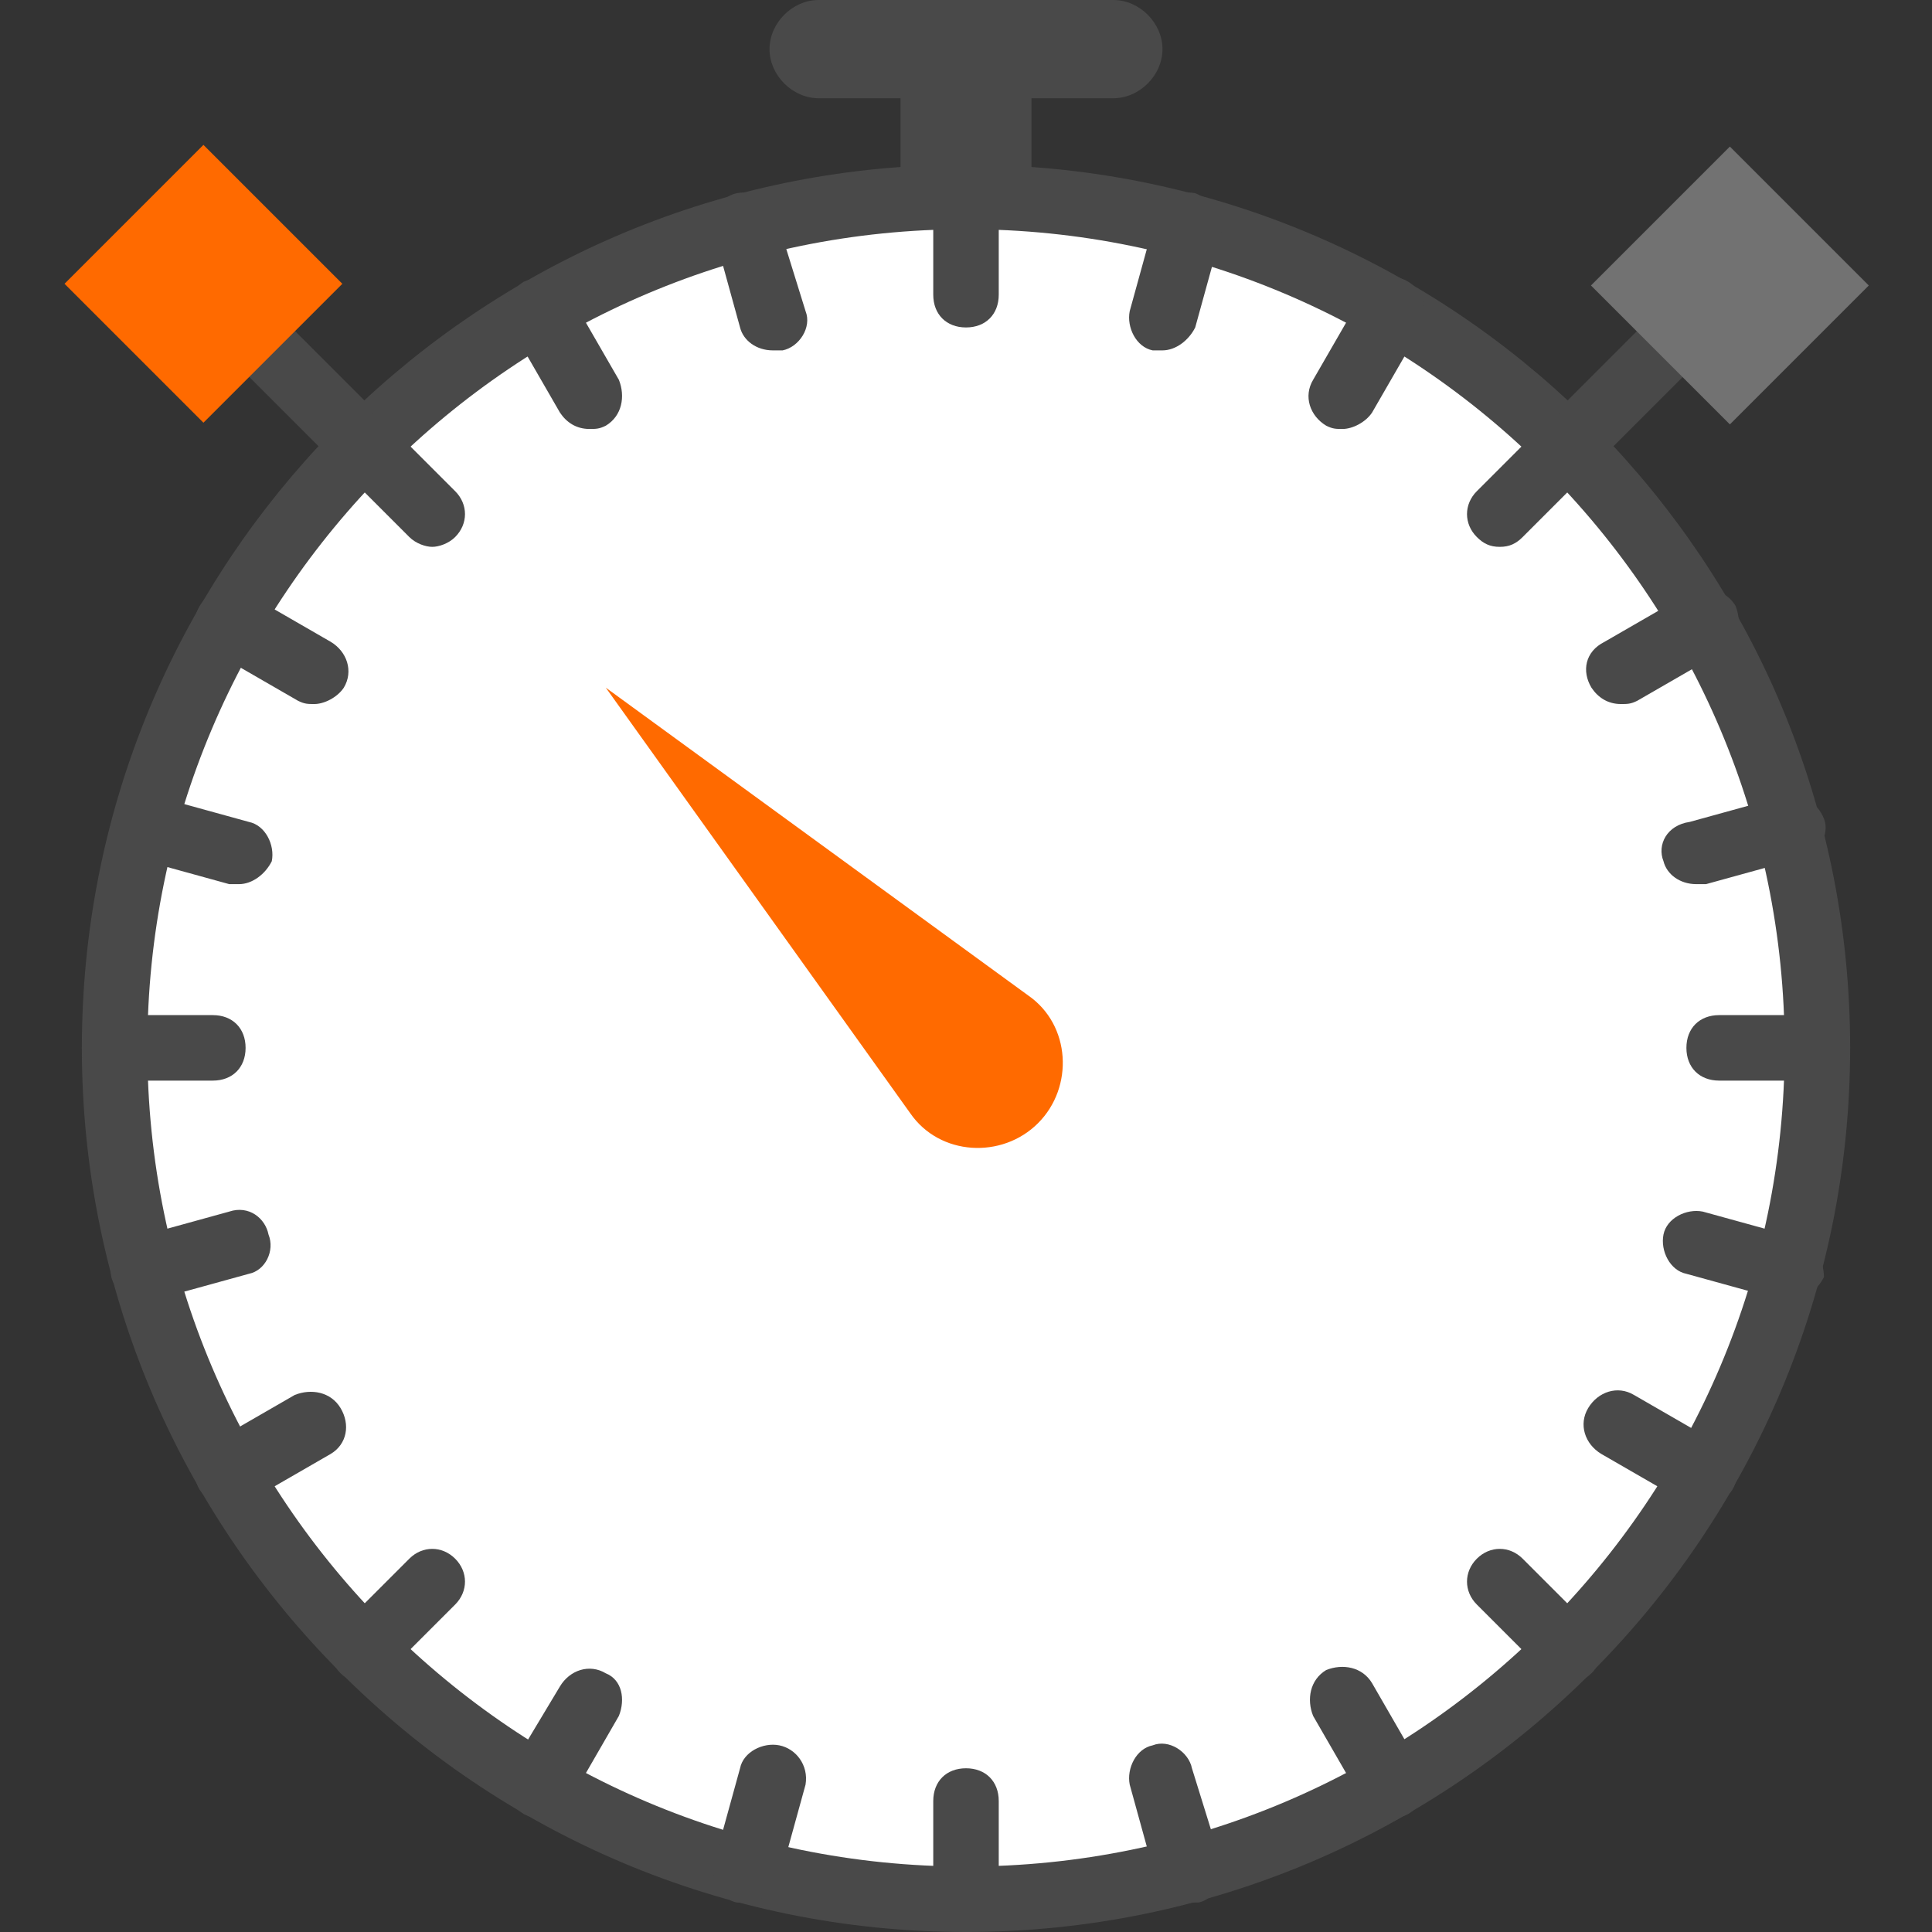<?xml version="1.0" encoding="utf-8"?>
<!-- Generator: Adobe Illustrator 20.0.0, SVG Export Plug-In . SVG Version: 6.00 Build 0)  -->
<svg version="1.1" id="Capa_1" xmlns="http://www.w3.org/2000/svg" xmlns:xlink="http://www.w3.org/1999/xlink" x="0px" y="0px"
	 viewBox="0 0 59 59" style="enable-background:new 0 0 59 59;" xml:space="preserve">
<rect x="0" y="0" width="59" height="59" fill="#333333" stroke="none"/>
<style type="text/css">
	.st0{fill:#494949;}
	.st1{fill:#FFFFFF;}
	.st2{fill:#FF6A00;}
	.st3{fill:#727272;}
</style>
<path class="st0" d="M11.1,14.6c-0.3,0-0.5-0.1-0.7-0.3l-3.5-3.5c-0.4-0.4-0.4-1,0-1.4s1-0.4,1.4,0l3.5,3.5c0.4,0.4,0.4,1,0,1.4
	C11.6,14.5,11.4,14.6,11.1,14.6z"/>
<path class="st0" d="M47.9,14.6c-0.3,0-0.5-0.1-0.7-0.3c-0.4-0.4-0.4-1,0-1.4l3.5-3.5c0.4-0.4,1-0.4,1.4,0s0.4,1,0,1.4l-3.5,3.5
	C48.4,14.5,48.1,14.6,47.9,14.6z"/>
<circle class="st1" cx="29.5" cy="32" r="26"/>
<path class="st0" d="M31.5,5.1V3H34c0.8,0,1.5-0.7,1.5-1.5l0,0C35.5,0.7,34.8,0,34,0h-9c-0.8,0-1.5,0.7-1.5,1.5l0,0
	C23.5,2.3,24.2,3,25,3h2.5v2.1c-14,1-25,12.7-25,26.9c0,14.9,12.1,27,27,27s27-12.1,27-27C56.5,17.8,45.5,6.1,31.5,5.1z M29.5,57
	c-13.8,0-25-11.2-25-25s11.2-25,25-25s25,11.2,25,25S43.3,57,29.5,57z"/>
<rect x="3.2" y="5.7" transform="matrix(0.707 -0.707 0.707 0.707 -4.322 6.899)" class="st2" width="6" height="6"/>
<rect x="49.8" y="5.7" transform="matrix(0.707 -0.707 0.707 0.707 9.347 39.897)" class="st3" width="6" height="6"/>
<g>
	<path class="st0" d="M29.5,5c-0.6,0-1,0.4-1,1v3c0,0.6,0.4,1,1,1s1-0.4,1-1V6C30.5,5.4,30.1,5,29.5,5z"/>
	<path class="st0" d="M29.5,54c-0.6,0-1,0.4-1,1v3c0,0.6,0.4,1,1,1s1-0.4,1-1v-3C30.5,54.4,30.1,54,29.5,54z"/>
	<path class="st0" d="M55.5,31h-3c-0.6,0-1,0.4-1,1c0,0.6,0.4,1,1,1h3c0.6,0,1-0.4,1-1S56.1,31,55.5,31z"/>
	<path class="st0" d="M6.5,33c0.6,0,1-0.4,1-1s-0.4-1-1-1h-3c-0.6,0-1,0.4-1,1c0,0.6,0.4,1,1,1H6.5z"/>
	<path class="st0" d="M45.8,16.7c0.3,0,0.5-0.1,0.7-0.3l2.1-2.1c0.4-0.4,0.4-1,0-1.4s-1-0.4-1.4,0L45.1,15c-0.4,0.4-0.4,1,0,1.4
		C45.3,16.6,45.5,16.7,45.8,16.7z"/>
	<path class="st0" d="M12.5,47.6l-2.1,2.1c-0.4,0.4-0.4,1,0,1.4c0.2,0.2,0.5,0.3,0.7,0.3s0.5-0.1,0.7-0.3l2.1-2.1
		c0.4-0.4,0.4-1,0-1.4S12.9,47.2,12.5,47.6z"/>
	<path class="st0" d="M46.5,47.6c-0.4-0.4-1-0.4-1.4,0s-0.4,1,0,1.4l2.1,2.1c0.2,0.2,0.5,0.3,0.7,0.3s0.5-0.1,0.7-0.3
		c0.4-0.4,0.4-1,0-1.4L46.5,47.6z"/>
	<path class="st0" d="M11.8,12.9c-0.4-0.4-1-0.4-1.4,0s-0.4,1,0,1.4l2.1,2.1c0.2,0.2,0.5,0.3,0.7,0.3s0.5-0.1,0.7-0.3
		c0.4-0.4,0.4-1,0-1.4L11.8,12.9z"/>
	<path class="st0" d="M23.7,6.6c-0.1-0.5-0.7-0.8-1.2-0.7c-0.5,0.1-0.9,0.7-0.7,1.2l0.8,2.9c0.1,0.4,0.5,0.7,1,0.7
		c0.1,0,0.2,0,0.3,0c0.5-0.1,0.9-0.7,0.7-1.2L23.7,6.6z"/>
	<path class="st0" d="M36.4,54c-0.1-0.5-0.7-0.9-1.2-0.7c-0.5,0.1-0.8,0.7-0.7,1.2l0.8,2.9c0.1,0.4,0.5,0.7,1,0.7c0.1,0,0.2,0,0.3,0
		c0.5-0.1,0.8-0.7,0.7-1.2L36.4,54z"/>
	<path class="st0" d="M50.8,26.3c0.1,0.4,0.5,0.7,1,0.7c0.1,0,0.2,0,0.3,0l2.9-0.8c0.5-0.1,0.9-0.7,0.7-1.2s-0.7-0.8-1.2-0.7
		l-2.9,0.8C50.9,25.2,50.6,25.8,50.8,26.3z"/>
	<path class="st0" d="M8.2,37.7C8.1,37.2,7.6,36.8,7,37l-2.9,0.8c-0.5,0.1-0.8,0.7-0.7,1.2c0.1,0.4,0.5,0.7,1,0.7c0.1,0,0.2,0,0.3,0
		l2.9-0.8C8.1,38.8,8.4,38.2,8.2,37.7z"/>
	<path class="st0" d="M43,8.6c-0.5-0.3-1.1-0.1-1.4,0.4l-1.5,2.6c-0.3,0.5-0.1,1.1,0.4,1.4c0.2,0.1,0.3,0.1,0.5,0.1
		c0.3,0,0.7-0.2,0.9-0.5l1.5-2.6C43.6,9.5,43.5,8.9,43,8.6z"/>
	<path class="st0" d="M18.5,51.1c-0.5-0.3-1.1-0.1-1.4,0.4L15.6,54c-0.3,0.5-0.1,1.1,0.4,1.4c0.2,0.1,0.3,0.1,0.5,0.1
		c0.3,0,0.7-0.2,0.9-0.5l1.5-2.6C19.1,51.9,19,51.3,18.5,51.1z"/>
	<path class="st0" d="M52.5,44.1l-2.6-1.5c-0.5-0.3-1.1-0.1-1.4,0.4c-0.3,0.5-0.1,1.1,0.4,1.4l2.6,1.5C51.7,46,51.8,46,52,46
		c0.3,0,0.7-0.2,0.9-0.5C53.2,45,53,44.4,52.5,44.1z"/>
	<path class="st0" d="M6.5,19.9l2.6,1.5c0.2,0.1,0.3,0.1,0.5,0.1c0.3,0,0.7-0.2,0.9-0.5c0.3-0.5,0.1-1.1-0.4-1.4l-2.6-1.5
		C7,17.9,6.4,18,6.1,18.5C5.8,19,6,19.6,6.5,19.9z"/>
	<path class="st0" d="M17.4,9c-0.3-0.5-0.9-0.6-1.4-0.4c-0.5,0.3-0.6,0.9-0.4,1.4l1.5,2.6c0.2,0.3,0.5,0.5,0.9,0.5
		c0.2,0,0.3,0,0.5-0.1c0.5-0.3,0.6-0.9,0.4-1.4L17.4,9z"/>
	<path class="st0" d="M41.9,51.4c-0.3-0.5-0.9-0.6-1.4-0.4c-0.5,0.3-0.6,0.9-0.4,1.4l1.5,2.6c0.2,0.3,0.5,0.5,0.9,0.5
		c0.2,0,0.3,0,0.5-0.1c0.5-0.3,0.6-0.9,0.4-1.4L41.9,51.4z"/>
	<path class="st0" d="M48.6,21c0.2,0.3,0.5,0.5,0.9,0.5c0.2,0,0.3,0,0.5-0.1l2.6-1.5c0.5-0.3,0.6-0.9,0.4-1.4
		c-0.3-0.5-0.9-0.6-1.4-0.4l-2.6,1.5C48.4,19.9,48.3,20.5,48.6,21z"/>
	<path class="st0" d="M10.4,43c-0.3-0.5-0.9-0.6-1.4-0.4l-2.6,1.5C6,44.4,5.8,45,6.1,45.5C6.3,45.8,6.6,46,7,46c0.2,0,0.3,0,0.5-0.1
		l2.6-1.5C10.6,44.1,10.7,43.5,10.4,43z"/>
	<path class="st0" d="M36.5,5.9c-0.5-0.1-1.1,0.2-1.2,0.7l-0.8,2.9c-0.1,0.5,0.2,1.1,0.7,1.2c0.1,0,0.2,0,0.3,0c0.4,0,0.8-0.3,1-0.7
		l0.8-2.9C37.3,6.6,37,6.1,36.5,5.9z"/>
	<path class="st0" d="M23.8,53.3c-0.5-0.1-1.1,0.2-1.2,0.7l-0.8,2.9c-0.1,0.5,0.2,1.1,0.7,1.2c0.1,0,0.2,0,0.3,0
		c0.4,0,0.8-0.3,1-0.7l0.8-2.9C24.7,53.9,24.3,53.4,23.8,53.3z"/>
	<path class="st0" d="M54.9,37.8L52,37c-0.5-0.1-1.1,0.2-1.2,0.7s0.2,1.1,0.7,1.2l2.9,0.8c0.1,0,0.2,0,0.3,0c0.4,0,0.8-0.3,1-0.7
		C55.7,38.5,55.4,37.9,54.9,37.8z"/>
	<path class="st0" d="M4.1,26.2L7,27c0.1,0,0.2,0,0.3,0c0.4,0,0.8-0.3,1-0.7c0.1-0.5-0.2-1.1-0.7-1.2l-2.9-0.8
		c-0.5-0.1-1.1,0.2-1.2,0.7C3.3,25.5,3.6,26.1,4.1,26.2z"/>
</g>
<path class="st2" d="M18.5,21L18.5,21l12.9,9.4c1.3,0.9,1.4,2.8,0.3,3.9l0,0c-1.1,1.1-3,1-3.9-0.3L18.5,21z"/>
</svg>
